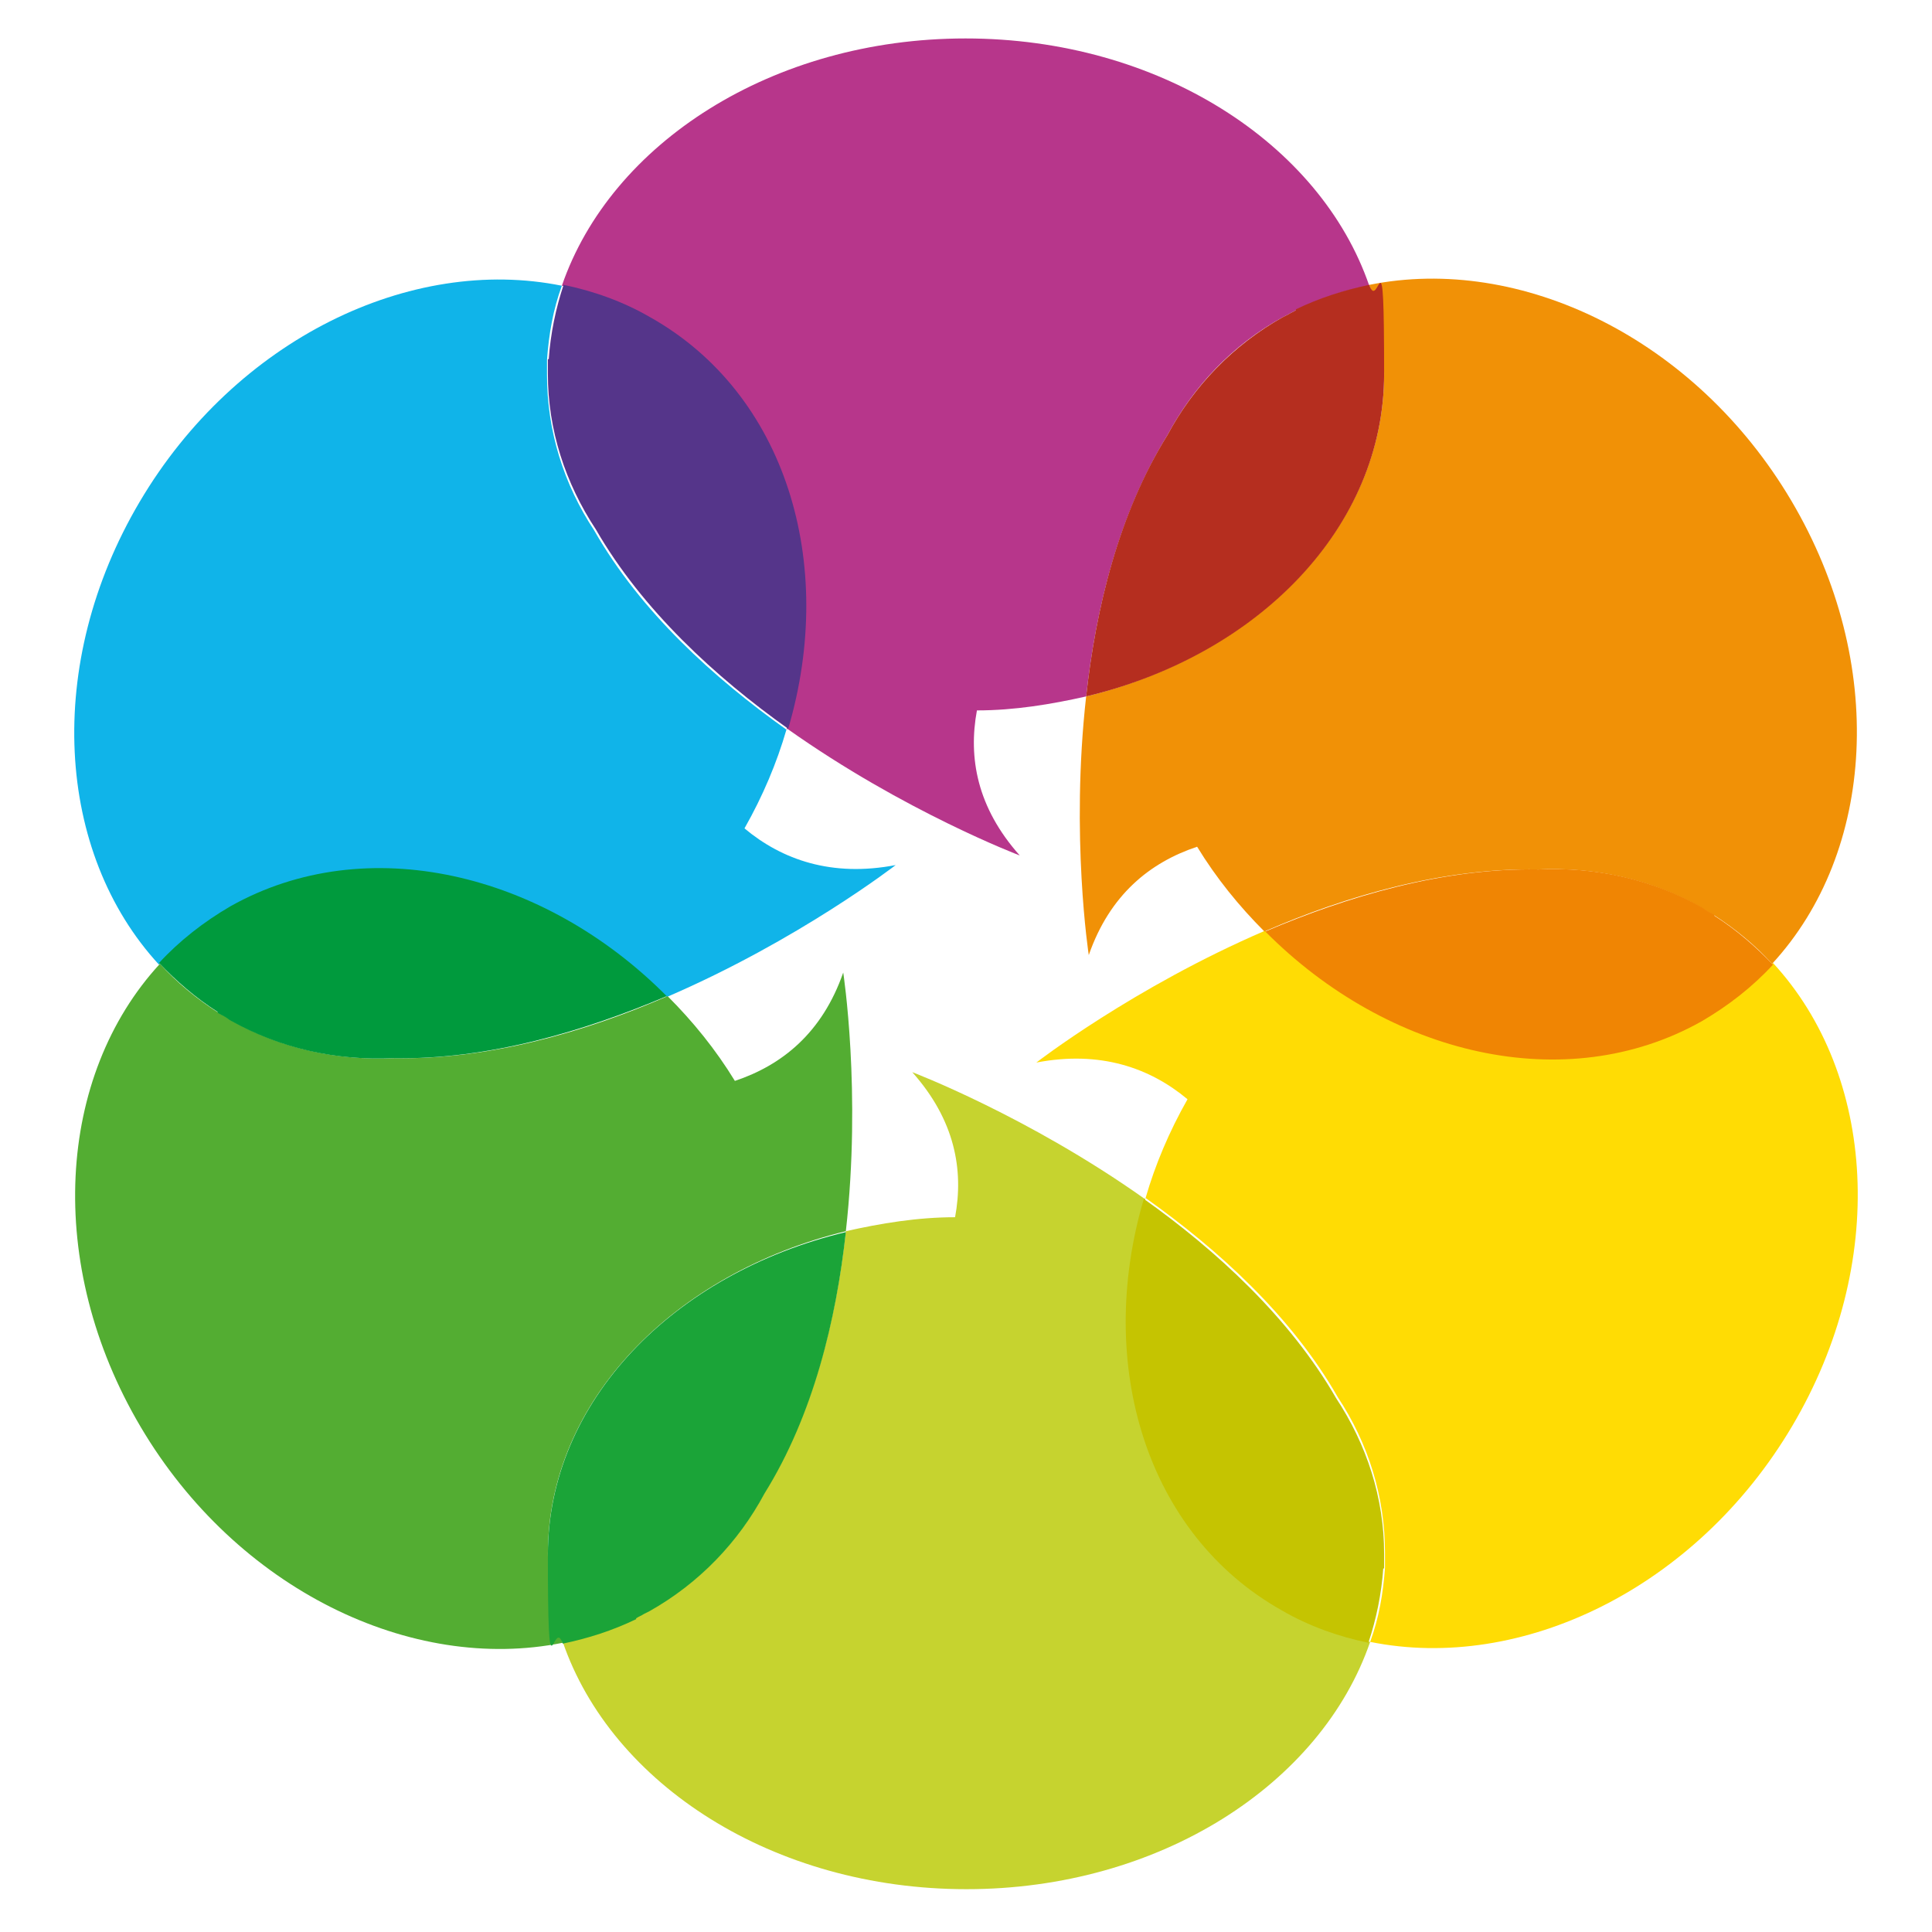 <?xml version="1.0" encoding="UTF-8"?>
<svg xmlns="http://www.w3.org/2000/svg" width="78mm" height="78mm" version="1.1" viewBox="0 0 221.1 221.1">
  <defs>
    <style>
      .cls-1 {
        fill: #55358a;
      }

      .cls-2 {
        fill: #53ad32;
      }

      .cls-3 {
        fill: #f08503;
      }

      .cls-4 {
        fill: #c6d32f;
      }

      .cls-5 {
        fill: #1ba438;
      }

      .cls-6 {
        fill: #b52e1f;
      }

      .cls-7 {
        fill: #009a3d;
      }

      .cls-8 {
        fill: #10b4e9;
      }

      .cls-9 {
        fill: #f19106;
      }

      .cls-10 {
        fill: #c5c401;
      }

      .cls-11 {
        fill: #b7368b;
      }

      .cls-12 {
        fill: #ffdc04;
      }
    </style>
  </defs>
  <!-- Generator: Adobe Illustrator 28.7.1, SVG Export Plug-In . SVG Version: 1.2.0 Build 142)  -->
  <g>
    <g id="Laag_1">
      <g>
        <path class="cls-4" d="M131,137.2c-13.4-9.5-26.6-14.5-26.6-14.5,4.9,5.5,5.9,11.2,4.9,16.6-4.3,0-8.5.7-12.5,1.6-1.1,10-3.7,20.8-9.3,29.9-3,5.6-7.4,10.3-13.2,13.5-.2.1-.4.2-.6.3-.3.2-.6.3-.9.5,0,0,0,0,0,0-2.7,1.3-5.5,2.3-8.4,2.8,5.6,16.3,24.1,28.3,46.2,28.3s40.6-12,46.2-28.3c-3.4-.7-6.8-1.9-9.9-3.7-15.5-8.7-21.4-28.2-15.8-47.1"/>
        <path class="cls-11" d="M90.1,83.4c13.4,9.5,26.6,14.5,26.6,14.5-4.9-5.5-5.9-11.2-4.9-16.6,4.3,0,8.5-.7,12.5-1.6,1.1-10,3.7-20.8,9.3-29.9,3-5.6,7.4-10.3,13.2-13.5.2-.1.4-.2.6-.3.3-.2.6-.3.9-.5,0,0,0,0,0,0,2.7-1.3,5.5-2.3,8.4-2.8-5.6-16.3-24.1-28.3-46.2-28.3s-40.6,12-46.2,28.3c3.4.7,6.8,1.9,9.9,3.7,15.5,8.7,21.4,28.2,15.8,47.1"/>
      </g>
      <g>
        <path class="cls-12" d="M194.7,116.8c-15.5,8.7-35.8,3.9-49.9-10.3-15.1,6.5-26.2,15.1-26.2,15.1,7.3-1.4,13,.6,17.3,4.2-2.1,3.7-3.7,7.5-4.8,11.3,8.3,5.9,16.7,13.5,22,22.8,3.5,5.3,5.4,11.4,5.4,17.8s0,.5,0,.7c0,.3,0,.6,0,1s0,0,0,0c-.2,2.9-.7,5.8-1.7,8.5,17.3,3.5,37.3-6.1,48.3-24.7,11-18.6,9.6-40.2-2.2-53-2.3,2.5-5.1,4.8-8.2,6.5"/>
        <path class="cls-10" d="M158.4,179.5c0-.3,0-.6,0-1,0-.2,0-.5,0-.7,0-6.4-2-12.5-5.5-17.8-5.3-9.2-13.7-16.9-22-22.8-5.6,19,.3,38.4,15.8,47.1,3.1,1.8,6.5,3,9.9,3.7.9-2.7,1.5-5.6,1.7-8.5,0,0,0,0,0,0"/>
        <path class="cls-8" d="M26.4,103.8c15.5-8.7,35.8-3.9,49.9,10.3,15.1-6.5,26.2-15.1,26.2-15.1-7.3,1.4-13-.6-17.3-4.2,2.1-3.7,3.7-7.5,4.8-11.3-8.3-5.9-16.7-13.5-22-22.8-3.5-5.3-5.4-11.4-5.4-17.8s0-.5,0-.7c0-.3,0-.6,0-1s0,0,0,0c.2-2.9.7-5.8,1.7-8.5-17.3-3.5-37.3,6.1-48.3,24.7-11,18.6-9.6,40.2,2.2,53,2.3-2.5,5.1-4.8,8.2-6.5"/>
        <path class="cls-1" d="M62.7,41.1c0,.3,0,.6,0,1,0,.2,0,.5,0,.7,0,6.4,2,12.5,5.5,17.8,5.3,9.2,13.7,16.9,22,22.8,5.6-19-.3-38.4-15.8-47.1-3.1-1.8-6.5-3-9.9-3.7-.9,2.7-1.5,5.6-1.7,8.5,0,0,0,0,0,0"/>
        <path class="cls-2" d="M96.8,140.9c1.8-16-.3-29.6-.3-29.6-2.4,6.9-7,10.6-12.4,12.4-2.2-3.6-4.8-6.8-7.7-9.7-9.4,4.1-20.5,7.3-31.3,7.1-6.5.3-12.9-1.1-18.6-4.3-.2-.1-.4-.3-.6-.4-.3-.2-.6-.3-.9-.5,0,0,0,0,0,0-2.5-1.6-4.8-3.5-6.7-5.6-11.8,12.8-13.2,34.4-2.2,53,11,18.6,31,28.2,48.3,24.7-1.1-3.2-1.7-6.7-1.7-10.2,0-17.4,14.4-32.1,34.1-36.9"/>
        <path class="cls-5" d="M72.8,185.2c.3-.2.6-.3.9-.5.2-.1.4-.2.6-.3,5.7-3.2,10.2-7.9,13.2-13.5,5.6-9,8.2-19.9,9.3-29.9-19.7,4.7-34.1,19.4-34.1,36.9s.6,6.9,1.7,10.2c2.9-.6,5.7-1.5,8.4-2.8,0,0,0,0,0,0"/>
        <path class="cls-7" d="M24.9,115.9s0,0,0,0c.3.2.6.3.9.5.2.1.4.3.6.4,5.7,3.2,12.1,4.6,18.6,4.3,10.9.2,21.9-3.1,31.3-7.1-14.1-14.2-34.4-19-49.9-10.3-3.1,1.8-5.9,4-8.2,6.5,2,2.1,4.2,4,6.7,5.6"/>
        <path class="cls-9" d="M124.3,79.7c-1.8,16,.3,29.6.3,29.6,2.4-6.9,7-10.6,12.4-12.4,2.2,3.6,4.8,6.8,7.7,9.7,9.4-4.1,20.5-7.3,31.3-7.1,6.5-.3,12.9,1.1,18.6,4.3.2.1.4.3.6.4.3.2.6.3.9.5,0,0,0,0,0,0,2.5,1.6,4.8,3.5,6.7,5.6,11.8-12.8,13.2-34.4,2.2-53-11-18.6-31-28.2-48.3-24.7,1.1,3.2,1.7,6.7,1.7,10.2,0,17.4-14.4,32.1-34.1,36.9"/>
        <path class="cls-6" d="M148.3,35.5c-.3.2-.6.3-.9.5-.2.1-.4.2-.6.3-5.7,3.2-10.2,7.9-13.2,13.5-5.6,9-8.2,19.9-9.3,29.9,19.7-4.7,34.1-19.4,34.1-36.9s-.6-6.9-1.7-10.2c-2.9.6-5.7,1.5-8.4,2.8,0,0,0,0,0,0"/>
        <path class="cls-3" d="M196.2,104.7s0,0,0,0c-.3-.2-.6-.3-.9-.5-.2-.1-.4-.3-.6-.4-5.7-3.2-12.1-4.6-18.6-4.3-10.9-.2-21.9,3.1-31.3,7.1,14.1,14.2,34.4,19,49.9,10.3,3.1-1.8,5.9-4,8.2-6.5-2-2.1-4.2-4-6.7-5.6"/>
      </g>
    </g>
  </g>
</svg>